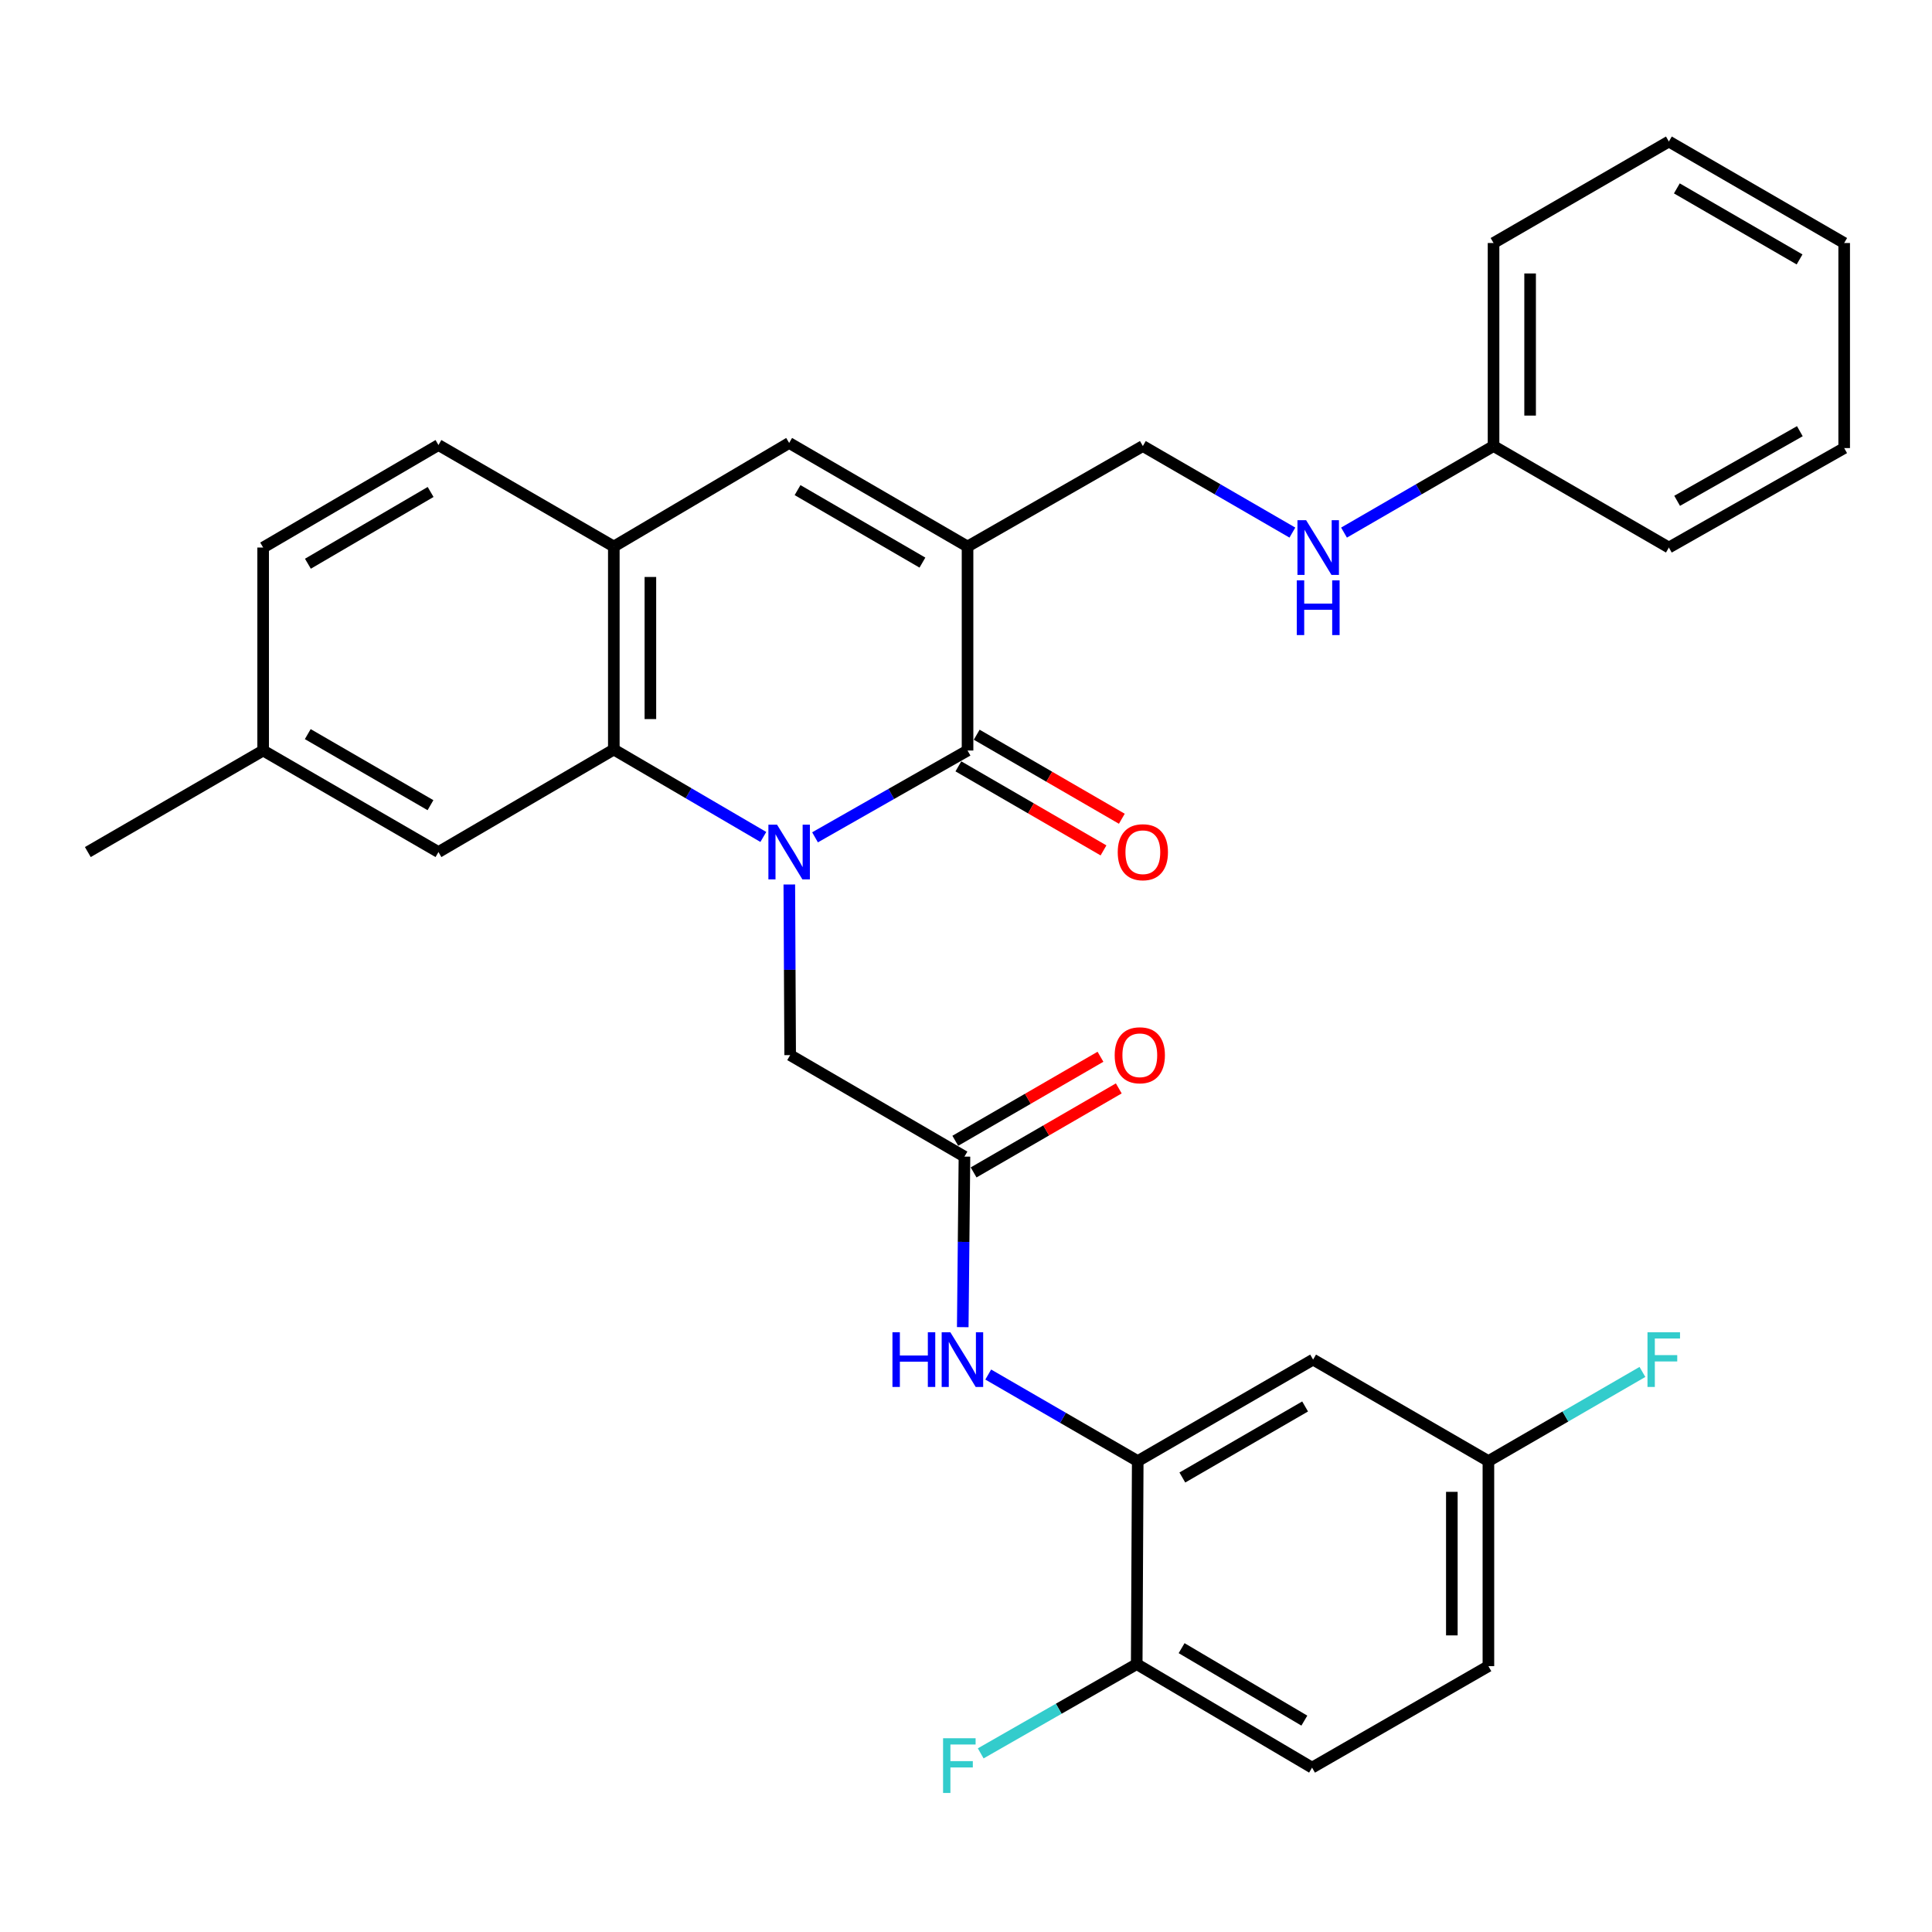 <?xml version='1.0' encoding='iso-8859-1'?>
<svg version='1.1' baseProfile='full'
              xmlns='http://www.w3.org/2000/svg'
                      xmlns:rdkit='http://www.rdkit.org/xml'
                      xmlns:xlink='http://www.w3.org/1999/xlink'
                  xml:space='preserve'
width='1000px' height='1000px' viewBox='0 0 1000 1000'>
<!-- END OF HEADER -->
<rect style='opacity:1.0;fill:#FFFFFF;stroke:none' width='1000' height='1000' x='0' y='0'> </rect>
<path class='bond-0' d='M 421.858,433.4 L 461.329,410.936' style='fill:none;fill-rule:evenodd;stroke:#0000FF;stroke-width:6px;stroke-linecap:butt;stroke-linejoin:miter;stroke-opacity:1' />
<path class='bond-0' d='M 461.329,410.936 L 500.799,388.473' style='fill:none;fill-rule:evenodd;stroke:#000000;stroke-width:6px;stroke-linecap:butt;stroke-linejoin:miter;stroke-opacity:1' />
<path class='bond-2' d='M 395.094,433.206 L 356.403,410.582' style='fill:none;fill-rule:evenodd;stroke:#0000FF;stroke-width:6px;stroke-linecap:butt;stroke-linejoin:miter;stroke-opacity:1' />
<path class='bond-2' d='M 356.403,410.582 L 317.713,387.958' style='fill:none;fill-rule:evenodd;stroke:#000000;stroke-width:6px;stroke-linecap:butt;stroke-linejoin:miter;stroke-opacity:1' />
<path class='bond-8' d='M 408.546,457.811 L 408.767,501.968' style='fill:none;fill-rule:evenodd;stroke:#0000FF;stroke-width:6px;stroke-linecap:butt;stroke-linejoin:miter;stroke-opacity:1' />
<path class='bond-8' d='M 408.767,501.968 L 408.988,546.125' style='fill:none;fill-rule:evenodd;stroke:#000000;stroke-width:6px;stroke-linecap:butt;stroke-linejoin:miter;stroke-opacity:1' />
<path class='bond-1' d='M 500.799,388.473 L 500.799,282.877' style='fill:none;fill-rule:evenodd;stroke:#000000;stroke-width:6px;stroke-linecap:butt;stroke-linejoin:miter;stroke-opacity:1' />
<path class='bond-11' d='M 496.057,396.662 L 533.615,418.413' style='fill:none;fill-rule:evenodd;stroke:#000000;stroke-width:6px;stroke-linecap:butt;stroke-linejoin:miter;stroke-opacity:1' />
<path class='bond-11' d='M 533.615,418.413 L 571.174,440.165' style='fill:none;fill-rule:evenodd;stroke:#FF0000;stroke-width:6px;stroke-linecap:butt;stroke-linejoin:miter;stroke-opacity:1' />
<path class='bond-11' d='M 505.542,380.284 L 543.1,402.036' style='fill:none;fill-rule:evenodd;stroke:#000000;stroke-width:6px;stroke-linecap:butt;stroke-linejoin:miter;stroke-opacity:1' />
<path class='bond-11' d='M 543.1,402.036 L 580.659,423.788' style='fill:none;fill-rule:evenodd;stroke:#FF0000;stroke-width:6px;stroke-linecap:butt;stroke-linejoin:miter;stroke-opacity:1' />
<path class='bond-10' d='M 500.799,282.877 L 591.538,230.873' style='fill:none;fill-rule:evenodd;stroke:#000000;stroke-width:6px;stroke-linecap:butt;stroke-linejoin:miter;stroke-opacity:1' />
<path class='bond-31' d='M 500.799,282.877 L 408.462,229.275' style='fill:none;fill-rule:evenodd;stroke:#000000;stroke-width:6px;stroke-linecap:butt;stroke-linejoin:miter;stroke-opacity:1' />
<path class='bond-31' d='M 477.447,291.205 L 412.811,253.683' style='fill:none;fill-rule:evenodd;stroke:#000000;stroke-width:6px;stroke-linecap:butt;stroke-linejoin:miter;stroke-opacity:1' />
<path class='bond-4' d='M 317.713,387.958 L 317.713,282.877' style='fill:none;fill-rule:evenodd;stroke:#000000;stroke-width:6px;stroke-linecap:butt;stroke-linejoin:miter;stroke-opacity:1' />
<path class='bond-4' d='M 336.639,372.196 L 336.639,298.639' style='fill:none;fill-rule:evenodd;stroke:#000000;stroke-width:6px;stroke-linecap:butt;stroke-linejoin:miter;stroke-opacity:1' />
<path class='bond-12' d='M 317.713,387.958 L 226.943,441.023' style='fill:none;fill-rule:evenodd;stroke:#000000;stroke-width:6px;stroke-linecap:butt;stroke-linejoin:miter;stroke-opacity:1' />
<path class='bond-3' d='M 408.462,229.275 L 317.713,282.877' style='fill:none;fill-rule:evenodd;stroke:#000000;stroke-width:6px;stroke-linecap:butt;stroke-linejoin:miter;stroke-opacity:1' />
<path class='bond-16' d='M 317.713,282.877 L 226.943,230.348' style='fill:none;fill-rule:evenodd;stroke:#000000;stroke-width:6px;stroke-linecap:butt;stroke-linejoin:miter;stroke-opacity:1' />
<path class='bond-5' d='M 588.888,756.254 L 550.199,733.857' style='fill:none;fill-rule:evenodd;stroke:#000000;stroke-width:6px;stroke-linecap:butt;stroke-linejoin:miter;stroke-opacity:1' />
<path class='bond-5' d='M 550.199,733.857 L 511.511,711.459' style='fill:none;fill-rule:evenodd;stroke:#0000FF;stroke-width:6px;stroke-linecap:butt;stroke-linejoin:miter;stroke-opacity:1' />
<path class='bond-9' d='M 588.888,756.254 L 679.659,703.724' style='fill:none;fill-rule:evenodd;stroke:#000000;stroke-width:6px;stroke-linecap:butt;stroke-linejoin:miter;stroke-opacity:1' />
<path class='bond-9' d='M 611.983,764.755 L 675.523,727.984' style='fill:none;fill-rule:evenodd;stroke:#000000;stroke-width:6px;stroke-linecap:butt;stroke-linejoin:miter;stroke-opacity:1' />
<path class='bond-13' d='M 588.888,756.254 L 588.363,861.345' style='fill:none;fill-rule:evenodd;stroke:#000000;stroke-width:6px;stroke-linecap:butt;stroke-linejoin:miter;stroke-opacity:1' />
<path class='bond-6' d='M 499.201,598.654 L 408.988,546.125' style='fill:none;fill-rule:evenodd;stroke:#000000;stroke-width:6px;stroke-linecap:butt;stroke-linejoin:miter;stroke-opacity:1' />
<path class='bond-7' d='M 499.201,598.654 L 498.759,642.796' style='fill:none;fill-rule:evenodd;stroke:#000000;stroke-width:6px;stroke-linecap:butt;stroke-linejoin:miter;stroke-opacity:1' />
<path class='bond-7' d='M 498.759,642.796 L 498.317,686.937' style='fill:none;fill-rule:evenodd;stroke:#0000FF;stroke-width:6px;stroke-linecap:butt;stroke-linejoin:miter;stroke-opacity:1' />
<path class='bond-15' d='M 503.941,606.845 L 541.51,585.1' style='fill:none;fill-rule:evenodd;stroke:#000000;stroke-width:6px;stroke-linecap:butt;stroke-linejoin:miter;stroke-opacity:1' />
<path class='bond-15' d='M 541.51,585.1 L 579.079,563.356' style='fill:none;fill-rule:evenodd;stroke:#FF0000;stroke-width:6px;stroke-linecap:butt;stroke-linejoin:miter;stroke-opacity:1' />
<path class='bond-15' d='M 494.461,590.464 L 532.03,568.72' style='fill:none;fill-rule:evenodd;stroke:#000000;stroke-width:6px;stroke-linecap:butt;stroke-linejoin:miter;stroke-opacity:1' />
<path class='bond-15' d='M 532.03,568.72 L 569.599,546.976' style='fill:none;fill-rule:evenodd;stroke:#FF0000;stroke-width:6px;stroke-linecap:butt;stroke-linejoin:miter;stroke-opacity:1' />
<path class='bond-18' d='M 679.659,703.724 L 770.397,756.254' style='fill:none;fill-rule:evenodd;stroke:#000000;stroke-width:6px;stroke-linecap:butt;stroke-linejoin:miter;stroke-opacity:1' />
<path class='bond-14' d='M 591.538,230.873 L 630.237,253.271' style='fill:none;fill-rule:evenodd;stroke:#000000;stroke-width:6px;stroke-linecap:butt;stroke-linejoin:miter;stroke-opacity:1' />
<path class='bond-14' d='M 630.237,253.271 L 668.936,275.67' style='fill:none;fill-rule:evenodd;stroke:#0000FF;stroke-width:6px;stroke-linecap:butt;stroke-linejoin:miter;stroke-opacity:1' />
<path class='bond-19' d='M 226.943,441.023 L 136.204,388.473' style='fill:none;fill-rule:evenodd;stroke:#000000;stroke-width:6px;stroke-linecap:butt;stroke-linejoin:miter;stroke-opacity:1' />
<path class='bond-19' d='M 222.817,416.763 L 159.3,379.978' style='fill:none;fill-rule:evenodd;stroke:#000000;stroke-width:6px;stroke-linecap:butt;stroke-linejoin:miter;stroke-opacity:1' />
<path class='bond-17' d='M 588.363,861.345 L 679.122,914.926' style='fill:none;fill-rule:evenodd;stroke:#000000;stroke-width:6px;stroke-linecap:butt;stroke-linejoin:miter;stroke-opacity:1' />
<path class='bond-17' d='M 611.598,853.084 L 675.13,890.591' style='fill:none;fill-rule:evenodd;stroke:#000000;stroke-width:6px;stroke-linecap:butt;stroke-linejoin:miter;stroke-opacity:1' />
<path class='bond-20' d='M 588.363,861.345 L 547.989,884.444' style='fill:none;fill-rule:evenodd;stroke:#000000;stroke-width:6px;stroke-linecap:butt;stroke-linejoin:miter;stroke-opacity:1' />
<path class='bond-20' d='M 547.989,884.444 L 507.616,907.544' style='fill:none;fill-rule:evenodd;stroke:#33CCCC;stroke-width:6px;stroke-linecap:butt;stroke-linejoin:miter;stroke-opacity:1' />
<path class='bond-21' d='M 695.659,275.67 L 734.358,253.271' style='fill:none;fill-rule:evenodd;stroke:#0000FF;stroke-width:6px;stroke-linecap:butt;stroke-linejoin:miter;stroke-opacity:1' />
<path class='bond-21' d='M 734.358,253.271 L 773.057,230.873' style='fill:none;fill-rule:evenodd;stroke:#000000;stroke-width:6px;stroke-linecap:butt;stroke-linejoin:miter;stroke-opacity:1' />
<path class='bond-32' d='M 226.943,230.348 L 136.204,283.403' style='fill:none;fill-rule:evenodd;stroke:#000000;stroke-width:6px;stroke-linecap:butt;stroke-linejoin:miter;stroke-opacity:1' />
<path class='bond-32' d='M 222.885,254.644 L 159.368,291.783' style='fill:none;fill-rule:evenodd;stroke:#000000;stroke-width:6px;stroke-linecap:butt;stroke-linejoin:miter;stroke-opacity:1' />
<path class='bond-22' d='M 679.122,914.926 L 770.397,862.396' style='fill:none;fill-rule:evenodd;stroke:#000000;stroke-width:6px;stroke-linecap:butt;stroke-linejoin:miter;stroke-opacity:1' />
<path class='bond-24' d='M 770.397,756.254 L 810.256,733.184' style='fill:none;fill-rule:evenodd;stroke:#000000;stroke-width:6px;stroke-linecap:butt;stroke-linejoin:miter;stroke-opacity:1' />
<path class='bond-24' d='M 810.256,733.184 L 850.115,710.115' style='fill:none;fill-rule:evenodd;stroke:#33CCCC;stroke-width:6px;stroke-linecap:butt;stroke-linejoin:miter;stroke-opacity:1' />
<path class='bond-33' d='M 770.397,756.254 L 770.397,862.396' style='fill:none;fill-rule:evenodd;stroke:#000000;stroke-width:6px;stroke-linecap:butt;stroke-linejoin:miter;stroke-opacity:1' />
<path class='bond-33' d='M 751.471,772.175 L 751.471,846.475' style='fill:none;fill-rule:evenodd;stroke:#000000;stroke-width:6px;stroke-linecap:butt;stroke-linejoin:miter;stroke-opacity:1' />
<path class='bond-23' d='M 136.204,388.473 L 136.204,283.403' style='fill:none;fill-rule:evenodd;stroke:#000000;stroke-width:6px;stroke-linecap:butt;stroke-linejoin:miter;stroke-opacity:1' />
<path class='bond-25' d='M 136.204,388.473 L 45.455,441.023' style='fill:none;fill-rule:evenodd;stroke:#000000;stroke-width:6px;stroke-linecap:butt;stroke-linejoin:miter;stroke-opacity:1' />
<path class='bond-26' d='M 773.057,230.873 L 773.057,125.783' style='fill:none;fill-rule:evenodd;stroke:#000000;stroke-width:6px;stroke-linecap:butt;stroke-linejoin:miter;stroke-opacity:1' />
<path class='bond-26' d='M 791.983,215.11 L 791.983,141.546' style='fill:none;fill-rule:evenodd;stroke:#000000;stroke-width:6px;stroke-linecap:butt;stroke-linejoin:miter;stroke-opacity:1' />
<path class='bond-27' d='M 773.057,230.873 L 863.807,283.403' style='fill:none;fill-rule:evenodd;stroke:#000000;stroke-width:6px;stroke-linecap:butt;stroke-linejoin:miter;stroke-opacity:1' />
<path class='bond-29' d='M 773.057,125.783 L 863.807,73.253' style='fill:none;fill-rule:evenodd;stroke:#000000;stroke-width:6px;stroke-linecap:butt;stroke-linejoin:miter;stroke-opacity:1' />
<path class='bond-28' d='M 863.807,283.403 L 954.545,231.925' style='fill:none;fill-rule:evenodd;stroke:#000000;stroke-width:6px;stroke-linecap:butt;stroke-linejoin:miter;stroke-opacity:1' />
<path class='bond-28' d='M 868.079,259.22 L 931.596,223.185' style='fill:none;fill-rule:evenodd;stroke:#000000;stroke-width:6px;stroke-linecap:butt;stroke-linejoin:miter;stroke-opacity:1' />
<path class='bond-30' d='M 954.545,231.925 L 954.545,125.783' style='fill:none;fill-rule:evenodd;stroke:#000000;stroke-width:6px;stroke-linecap:butt;stroke-linejoin:miter;stroke-opacity:1' />
<path class='bond-34' d='M 863.807,73.253 L 954.545,125.783' style='fill:none;fill-rule:evenodd;stroke:#000000;stroke-width:6px;stroke-linecap:butt;stroke-linejoin:miter;stroke-opacity:1' />
<path class='bond-34' d='M 867.935,97.511 L 931.453,134.282' style='fill:none;fill-rule:evenodd;stroke:#000000;stroke-width:6px;stroke-linecap:butt;stroke-linejoin:miter;stroke-opacity:1' />
<path  class='atom-0' d='M 402.202 426.863
L 411.482 441.863
Q 412.402 443.343, 413.882 446.023
Q 415.362 448.703, 415.442 448.863
L 415.442 426.863
L 419.202 426.863
L 419.202 455.183
L 415.322 455.183
L 405.362 438.783
Q 404.202 436.863, 402.962 434.663
Q 401.762 432.463, 401.402 431.783
L 401.402 455.183
L 397.722 455.183
L 397.722 426.863
L 402.202 426.863
' fill='#0000FF'/>
<path  class='atom-8' d='M 461.929 689.564
L 465.769 689.564
L 465.769 701.604
L 480.249 701.604
L 480.249 689.564
L 484.089 689.564
L 484.089 717.884
L 480.249 717.884
L 480.249 704.804
L 465.769 704.804
L 465.769 717.884
L 461.929 717.884
L 461.929 689.564
' fill='#0000FF'/>
<path  class='atom-8' d='M 491.889 689.564
L 501.169 704.564
Q 502.089 706.044, 503.569 708.724
Q 505.049 711.404, 505.129 711.564
L 505.129 689.564
L 508.889 689.564
L 508.889 717.884
L 505.009 717.884
L 495.049 701.484
Q 493.889 699.564, 492.649 697.364
Q 491.449 695.164, 491.089 694.484
L 491.089 717.884
L 487.409 717.884
L 487.409 689.564
L 491.889 689.564
' fill='#0000FF'/>
<path  class='atom-12' d='M 578.538 441.103
Q 578.538 434.303, 581.898 430.503
Q 585.258 426.703, 591.538 426.703
Q 597.818 426.703, 601.178 430.503
Q 604.538 434.303, 604.538 441.103
Q 604.538 447.983, 601.138 451.903
Q 597.738 455.783, 591.538 455.783
Q 585.298 455.783, 581.898 451.903
Q 578.538 448.023, 578.538 441.103
M 591.538 452.583
Q 595.858 452.583, 598.178 449.703
Q 600.538 446.783, 600.538 441.103
Q 600.538 435.543, 598.178 432.743
Q 595.858 429.903, 591.538 429.903
Q 587.218 429.903, 584.858 432.703
Q 582.538 435.503, 582.538 441.103
Q 582.538 446.823, 584.858 449.703
Q 587.218 452.583, 591.538 452.583
' fill='#FF0000'/>
<path  class='atom-15' d='M 676.038 269.243
L 685.318 284.243
Q 686.238 285.723, 687.718 288.403
Q 689.198 291.083, 689.278 291.243
L 689.278 269.243
L 693.038 269.243
L 693.038 297.563
L 689.158 297.563
L 679.198 281.163
Q 678.038 279.243, 676.798 277.043
Q 675.598 274.843, 675.238 274.163
L 675.238 297.563
L 671.558 297.563
L 671.558 269.243
L 676.038 269.243
' fill='#0000FF'/>
<path  class='atom-15' d='M 671.218 300.395
L 675.058 300.395
L 675.058 312.435
L 689.538 312.435
L 689.538 300.395
L 693.378 300.395
L 693.378 328.715
L 689.538 328.715
L 689.538 315.635
L 675.058 315.635
L 675.058 328.715
L 671.218 328.715
L 671.218 300.395
' fill='#0000FF'/>
<path  class='atom-16' d='M 576.961 546.205
Q 576.961 539.405, 580.321 535.605
Q 583.681 531.805, 589.961 531.805
Q 596.241 531.805, 599.601 535.605
Q 602.961 539.405, 602.961 546.205
Q 602.961 553.085, 599.561 557.005
Q 596.161 560.885, 589.961 560.885
Q 583.721 560.885, 580.321 557.005
Q 576.961 553.125, 576.961 546.205
M 589.961 557.685
Q 594.281 557.685, 596.601 554.805
Q 598.961 551.885, 598.961 546.205
Q 598.961 540.645, 596.601 537.845
Q 594.281 535.005, 589.961 535.005
Q 585.641 535.005, 583.281 537.805
Q 580.961 540.605, 580.961 546.205
Q 580.961 551.925, 583.281 554.805
Q 585.641 557.685, 589.961 557.685
' fill='#FF0000'/>
<path  class='atom-21' d='M 488.131 899.714
L 504.971 899.714
L 504.971 902.954
L 491.931 902.954
L 491.931 911.554
L 503.531 911.554
L 503.531 914.834
L 491.931 914.834
L 491.931 928.034
L 488.131 928.034
L 488.131 899.714
' fill='#33CCCC'/>
<path  class='atom-25' d='M 852.737 689.564
L 869.577 689.564
L 869.577 692.804
L 856.537 692.804
L 856.537 701.404
L 868.137 701.404
L 868.137 704.684
L 856.537 704.684
L 856.537 717.884
L 852.737 717.884
L 852.737 689.564
' fill='#33CCCC'/>
</svg>
